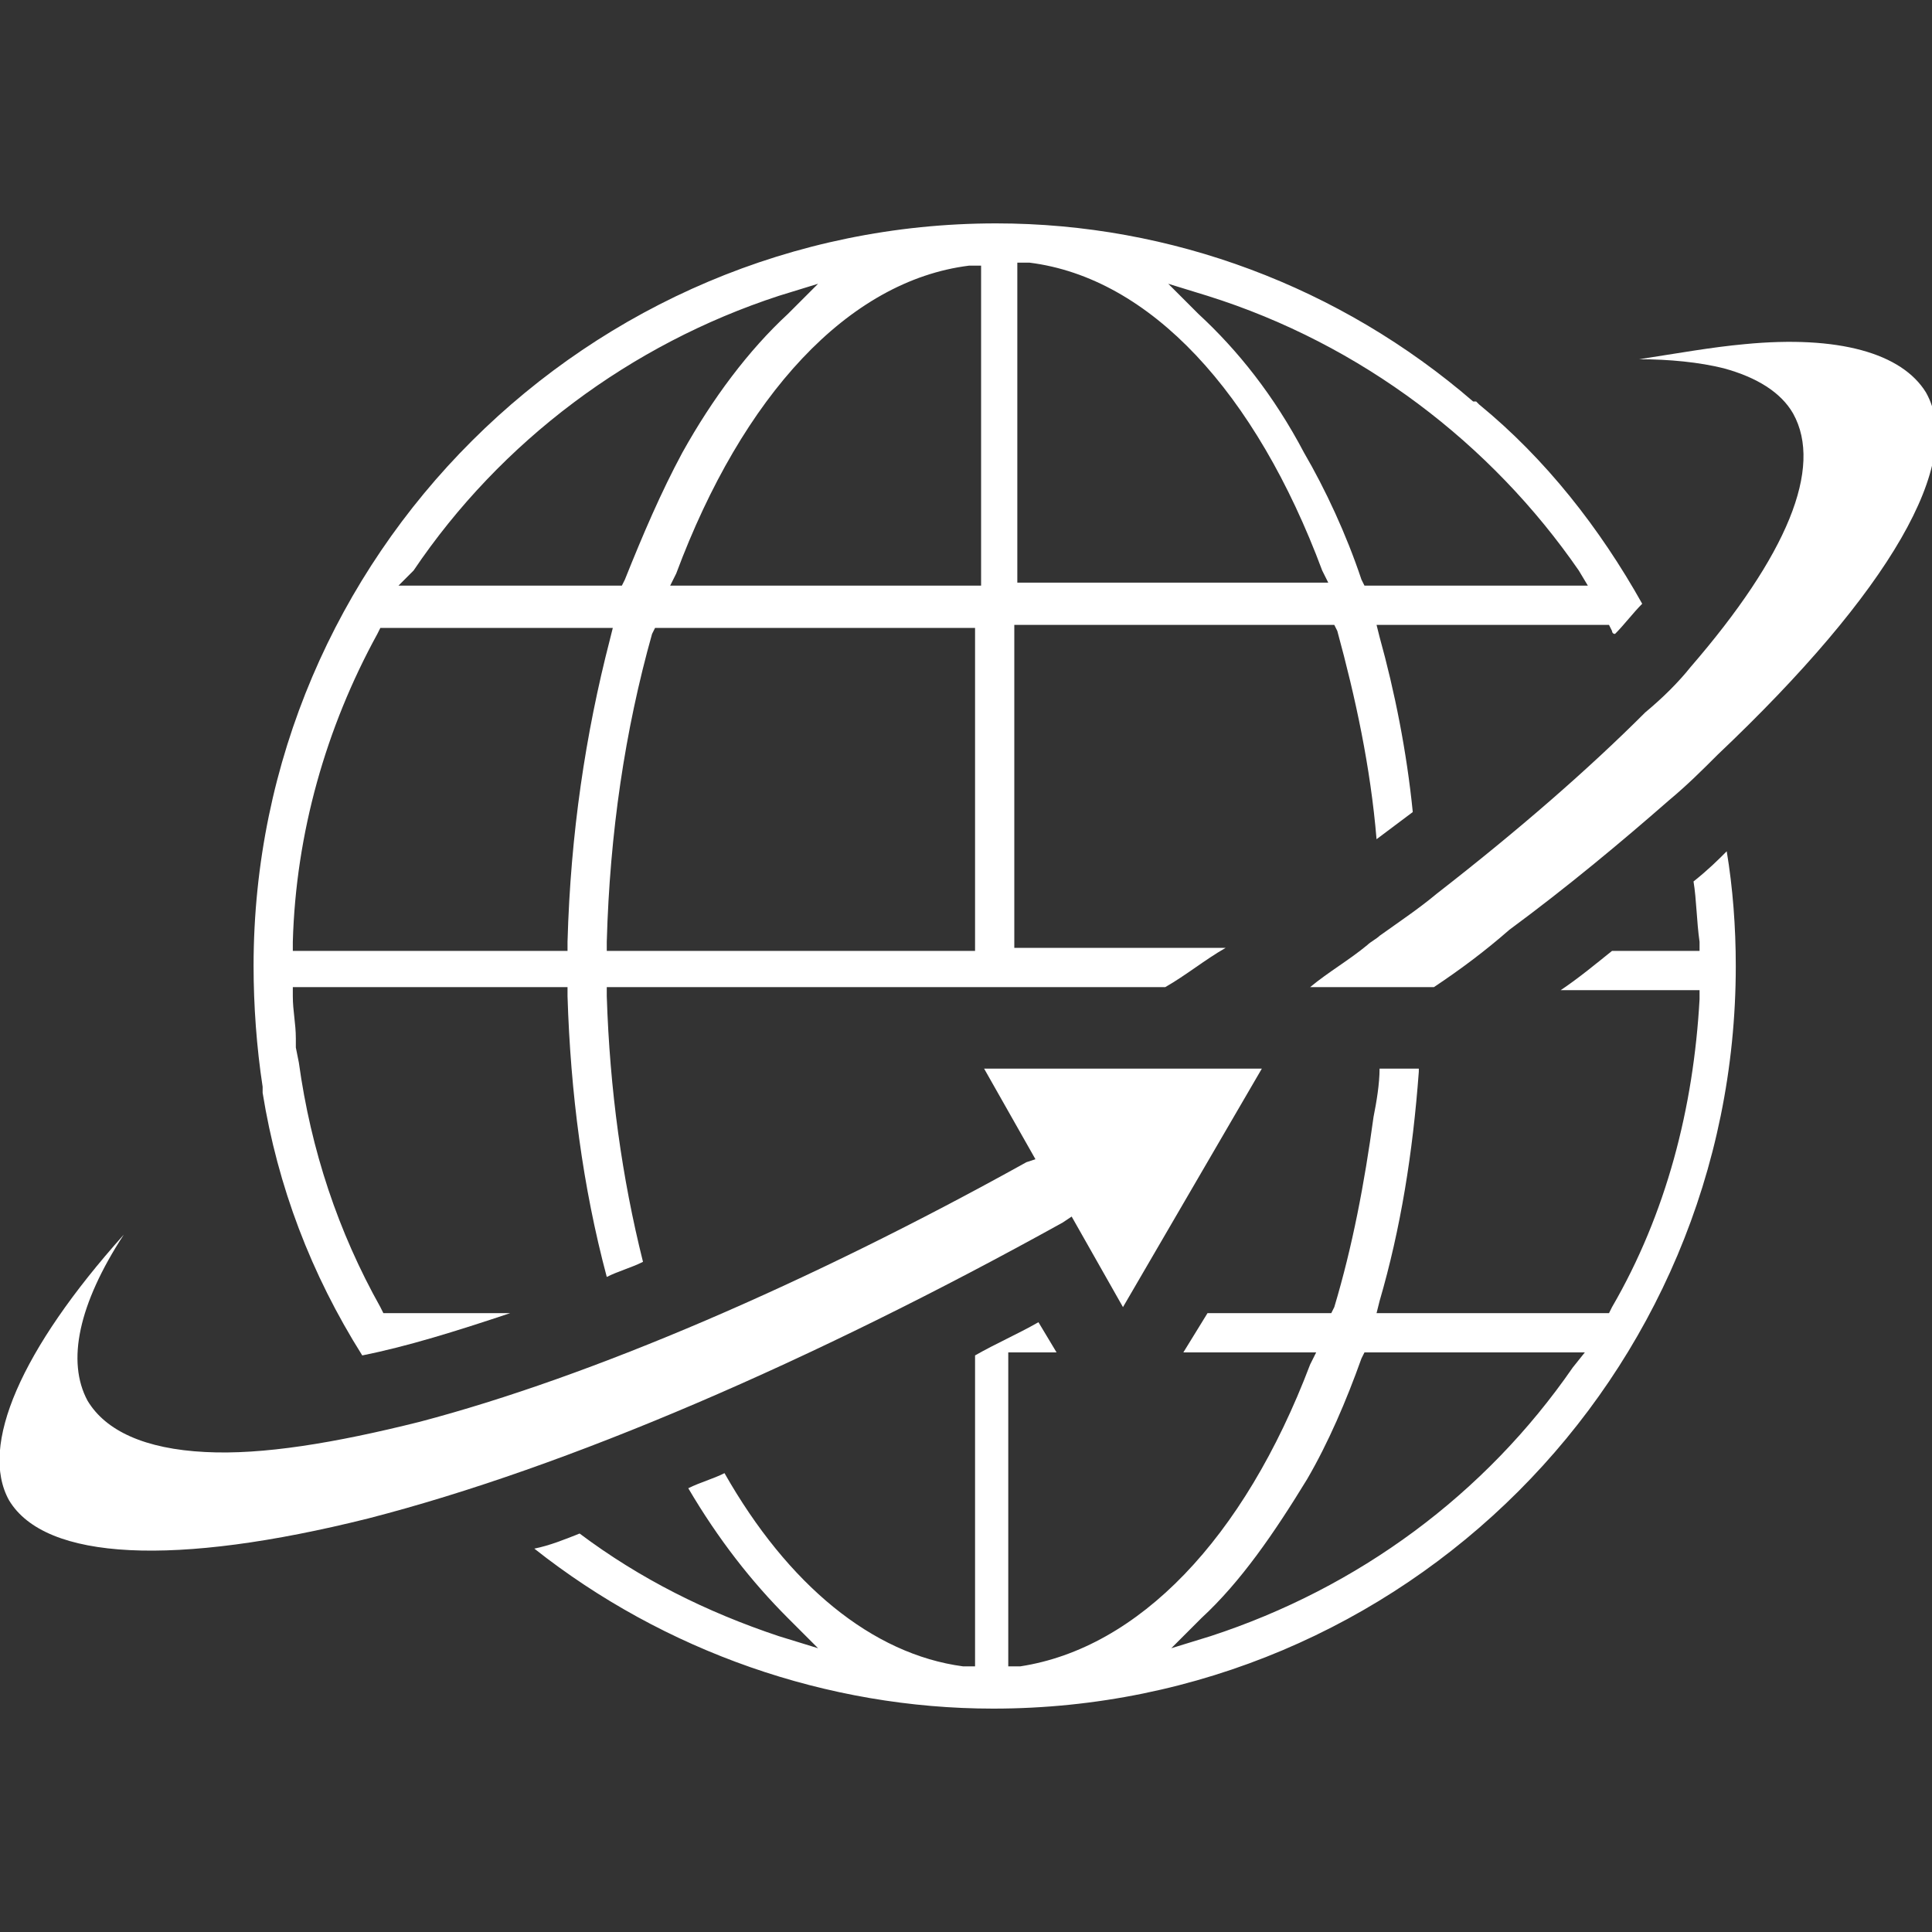 <?xml version="1.0" encoding="utf-8"?>
<!-- Generator: Adobe Illustrator 24.3.0, SVG Export Plug-In . SVG Version: 6.00 Build 0)  -->
<svg version="1.1" id="圖層_1" xmlns="http://www.w3.org/2000/svg" xmlns:xlink="http://www.w3.org/1999/xlink" x="0px" y="0px"
	 viewBox="0 0 64 64" width="64" height="64" style="enable-background:new 0 0 64 64;" xml:space="preserve">
<rect x="0" y="0" width="64" height="64" fill="#333333" stroke="none"/>
<style type="text/css">
	.st0{fill:#FFFFFF;}
</style>
<g>
	<path class="st0" d="M57.1,12.2c1.1,0.3,1.9,0.8,2.3,1.5c1,1.8-0.2,4.7-3.4,8.4c-0.4,0.5-0.9,1-1.5,1.5c-1.9,1.9-4.2,3.9-6.9,6
		c-0.6,0.5-1.2,0.9-1.9,1.4c-0.1,0.1-0.3,0.2-0.4,0.3l0,0c-0.6,0.5-1.3,0.9-1.9,1.4h4.1c0.9-0.6,1.7-1.2,2.5-1.9
		c1.9-1.4,3.7-2.9,5.3-4.3c0.6-0.5,1.1-1,1.6-1.5c5.7-5.4,8.2-9.7,6.9-12c-0.8-1.3-2.9-1.9-6-1.6c-1.1,0.1-2.2,0.3-3.5,0.5
		C55.3,11.9,56.3,12,57.1,12.2z"/>
	<path class="st0" d="M56.1,29.2c0.1,0.6,0.1,1.3,0.2,2l0,0.3h-2.9c-0.5,0.4-1.1,0.9-1.7,1.3h4.6l0,0.3c-0.2,3.6-1.1,7.1-2.9,10.2
		l-0.1,0.2h-7.7l0.1-0.4c0.7-2.4,1.1-4.9,1.3-7.6c0,0,0-0.1,0-0.1h-1.3c0,0.5-0.1,1.1-0.2,1.6c-0.3,2.2-0.7,4.3-1.3,6.3l-0.1,0.2
		h-4.1l-0.8,1.3h4.4l-0.2,0.4c-2.2,5.8-5.7,9.4-9.6,10l-0.4,0V44.8H35l-0.6-1c-0.7,0.4-1.4,0.7-2.1,1.1v10.3l-0.4,0
		c-3-0.4-5.8-2.7-7.9-6.4c-0.4,0.2-0.8,0.3-1.2,0.5c1,1.7,2.1,3.1,3.3,4.3l1,1l-1.3-0.4c-2.4-0.8-4.6-1.9-6.6-3.4
		c-0.5,0.2-1,0.4-1.5,0.5c4.3,3.4,9.7,5.3,15.2,5.3c13.6,0,24.6-11,24.6-24.6c0-1.3-0.1-2.6-0.3-3.8C56.9,28.5,56.6,28.8,56.1,29.2z
		 M52.1,45.3c-2.9,4.2-7.1,7.3-12,8.9l-1.3,0.4l1-1c1.3-1.2,2.4-2.8,3.5-4.6c0.7-1.2,1.3-2.6,1.8-4l0.1-0.2h7.3L52.1,45.3z"/>
	<path class="st0" d="M33,7.4C19.5,7.4,8.4,18.4,8.4,32c0,1.3,0.1,2.7,0.3,4l0,0.2c0.5,3.1,1.6,6,3.3,8.7c1.5-0.3,3.1-0.8,4.9-1.4
		h-4.2l-0.1-0.2c-1.4-2.5-2.3-5.2-2.7-8.1l0,0l-0.1-0.5c0,0,0-0.1,0-0.1l0-0.2l0,0c0-0.5-0.1-0.9-0.1-1.4l0-0.3h9.1l0,0.3
		c0.1,3.2,0.5,6.3,1.3,9.3c0.4-0.2,0.8-0.3,1.2-0.5c-0.7-2.8-1.1-5.7-1.2-8.8l0-0.3h12.2v0h1.3v0h5c0.7-0.4,1.3-0.9,2-1.3h-7V20.7
		h10.6l0.1,0.2c0.6,2.2,1.1,4.5,1.3,6.9c0.4-0.3,0.8-0.6,1.2-0.9c-0.2-2-0.6-4-1.1-5.8l-0.1-0.4h7.7l0.1,0.2c0,0,0,0.1,0.1,0.1
		c0.3-0.3,0.6-0.7,0.9-1c-1.4-2.5-3.2-4.8-5.4-6.6c0,0-0.1-0.1-0.1-0.1l-0.1,0C44.4,9.5,38.8,7.4,33,7.4z M13.7,18.9
		c2.9-4.3,7.2-7.5,12.1-9.1l1.3-0.4l-1,1c-1.3,1.2-2.5,2.8-3.5,4.6c-0.7,1.3-1.3,2.7-1.9,4.2l-0.1,0.2h-7.4L13.7,18.9z M18.8,31.2
		l0,0.3H9.7l0-0.3c0.1-3.6,1.1-7.1,2.8-10.2l0.1-0.2h7.7l-0.1,0.4C19.4,24.3,18.9,27.6,18.8,31.2z M32.4,31.5H20.1l0-0.3
		c0.1-3.6,0.6-7,1.5-10.2l0.1-0.2h10.6V31.5z M32.4,19.4H22.2l0.2-0.4c2.2-5.9,5.7-9.7,9.7-10.2l0.4,0V19.4z M33.7,19.4V8.7l0.4,0
		c4,0.5,7.5,4.3,9.7,10.2l0.2,0.4H33.7z M52.3,18.9l0.3,0.5h-7.4l-0.1-0.2c-0.5-1.5-1.2-3-1.9-4.2c-1-1.9-2.2-3.4-3.5-4.6l-1-1
		l1.3,0.4C45.1,11.4,49.4,14.7,52.3,18.9z"/>
	<path class="st0" d="M0.3,49.7c1.2,2,5.5,2.2,11.9,0.6c6.6-1.7,14.7-5.2,23-9.8l0.3-0.2l1.7,3l4.6-7.9h-9.2l1.7,3L34,38.5
		c-7.2,4-14.4,7.1-20.1,8.6c-2.8,0.7-5.2,1.1-7.1,1c-2-0.1-3.3-0.7-3.9-1.7c-0.7-1.3-0.3-3.2,1.2-5.5C0.7,44.7-0.7,47.9,0.3,49.7z"
		/>
</g>
</svg>
